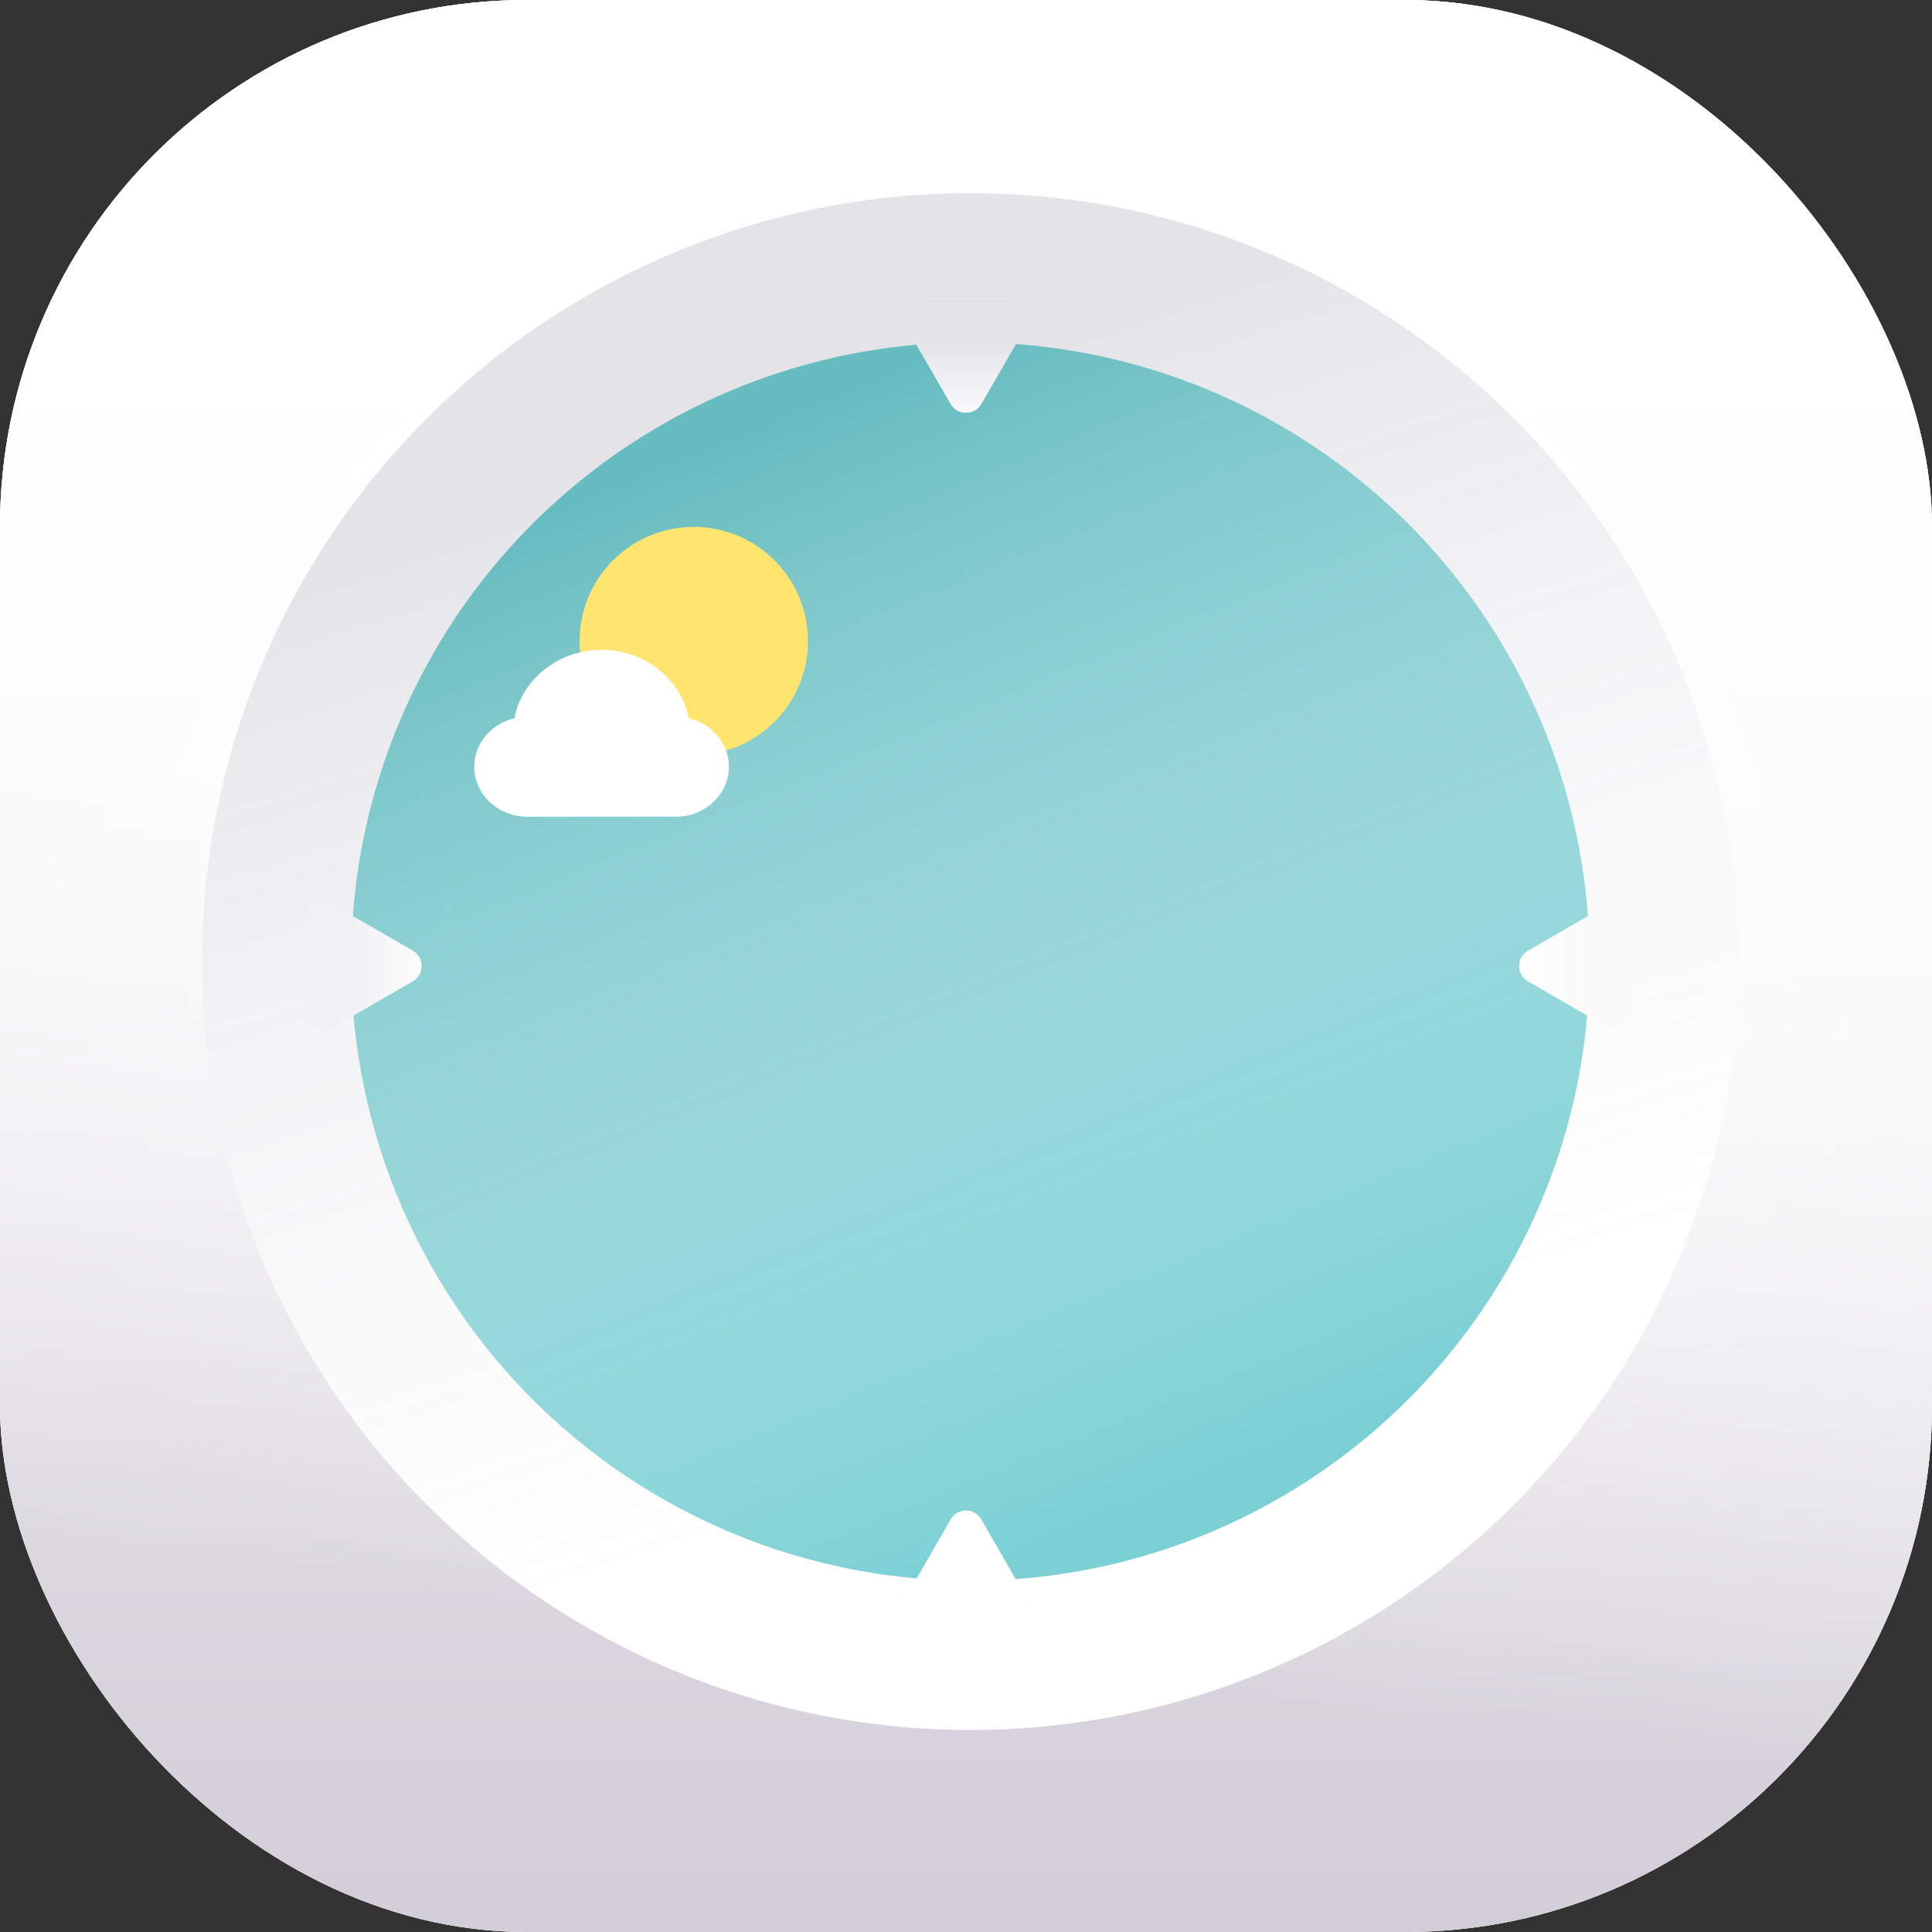 <svg width="220" height="220" viewBox="0 0 220 220" fill="none" xmlns="http://www.w3.org/2000/svg">
<rect x="0" y="0" width="220" height="220" fill="#333333" stroke="none"/>
<rect width="220" height="220" rx="60" fill="white"/>
<rect width="220" height="220" rx="60" fill="url(#paint0_radial)"/>
<rect width="220" height="220" rx="60" fill="url(#paint1_linear)"/>
<rect width="220" height="220" rx="60" fill="url(#paint2_linear)"/>
<circle cx="110.5" cy="109.5" r="87.5" fill="white"/>
<circle cx="110.5" cy="109.5" r="87.5" fill="url(#paint3_linear)" style="mix-blend-mode:multiply"/>
<circle cx="110.5" cy="109.5" r="70.5" fill="#7AD0D3"/>
<circle cx="110.5" cy="109.5" r="70.5" fill="url(#paint4_linear)" style="mix-blend-mode:overlay"/>
<path d="M108.268 173C109.038 171.667 110.962 171.667 111.732 173L116.928 182C117.698 183.333 116.736 185 115.196 185H104.804C103.264 185 102.302 183.333 103.072 182L108.268 173Z" fill="white"/>
<path d="M108.268 46C109.038 47.333 110.962 47.333 111.732 46L116.928 37C117.698 35.667 116.736 34 115.196 34H104.804C103.264 34 102.302 35.667 103.072 37L108.268 46Z" fill="white"/>
<path d="M108.268 46C109.038 47.333 110.962 47.333 111.732 46L116.928 37C117.698 35.667 116.736 34 115.196 34H104.804C103.264 34 102.302 35.667 103.072 37L108.268 46Z" fill="url(#paint5_linear)"/>
<path d="M47 108.268C48.333 109.038 48.333 110.962 47 111.732L38 116.928C36.667 117.698 35 116.736 35 115.196V104.804C35 103.264 36.667 102.302 38 103.072L47 108.268Z" fill="white"/>
<path d="M47 108.268C48.333 109.038 48.333 110.962 47 111.732L38 116.928C36.667 117.698 35 116.736 35 115.196V104.804C35 103.264 36.667 102.302 38 103.072L47 108.268Z" fill="url(#paint6_linear)"/>
<path d="M174 108.268C172.667 109.038 172.667 110.962 174 111.732L183 116.928C184.333 117.698 186 116.736 186 115.196V104.804C186 103.264 184.333 102.302 183 103.072L174 108.268Z" fill="white"/>
<path d="M174 108.268C172.667 109.038 172.667 110.962 174 111.732L183 116.928C184.333 117.698 186 116.736 186 115.196V104.804C186 103.264 184.333 102.302 183 103.072L174 108.268Z" fill="url(#paint7_linear)"/>
<circle cx="79" cy="73" r="13" fill="#FFE570"/>
<path d="M76.952 93H60.048C56.713 93 54 90.446 54 87.308C54 84.647 55.949 82.407 58.573 81.786C58.943 79.869 59.93 78.107 61.436 76.717C63.333 74.965 65.842 74 68.5 74C71.158 74 73.667 74.965 75.564 76.717C77.07 78.107 78.057 79.868 78.427 81.786C81.051 82.407 83 84.647 83 87.308C83 90.446 80.287 93 76.952 93Z" fill="white"/>
<defs>
<radialGradient id="paint0_radial" cx="0" cy="0" r="1" gradientUnits="userSpaceOnUse" gradientTransform="translate(110 116.5) rotate(90) scale(103.5)">
<stop stop-color="white"/>
<stop offset="1" stop-color="#EDEDED"/>
</radialGradient>
<linearGradient id="paint1_linear" x1="104" y1="188.5" x2="115" y2="99" gradientUnits="userSpaceOnUse">
<stop stop-color="#D2CED8"/>
<stop offset="1" stop-color="white" stop-opacity="0.6"/>
</linearGradient>
<linearGradient id="paint2_linear" x1="110" y1="0" x2="110" y2="220" gradientUnits="userSpaceOnUse">
<stop stop-color="white"/>
<stop offset="1" stop-color="white" stop-opacity="0"/>
</linearGradient>
<linearGradient id="paint3_linear" x1="59.5" y1="42" x2="110.5" y2="197" gradientUnits="userSpaceOnUse">
<stop offset="0.066" stop-color="#8B899D" stop-opacity="0.24"/>
<stop offset="1" stop-color="white" stop-opacity="0"/>
</linearGradient>
<linearGradient id="paint4_linear" x1="61" y1="59.5" x2="110.5" y2="180" gradientUnits="userSpaceOnUse">
<stop stop-color="#67BCBF"/>
<stop offset="1" stop-color="white" stop-opacity="0"/>
</linearGradient>
<linearGradient id="paint5_linear" x1="110" y1="49" x2="110" y2="39" gradientUnits="userSpaceOnUse">
<stop stop-color="white"/>
<stop offset="1" stop-color="#E4E3E8"/>
</linearGradient>
<linearGradient id="paint6_linear" x1="50" y1="110" x2="40" y2="110" gradientUnits="userSpaceOnUse">
<stop stop-color="white"/>
<stop offset="1" stop-color="#F1F1F3"/>
</linearGradient>
<linearGradient id="paint7_linear" x1="171" y1="110" x2="181" y2="110" gradientUnits="userSpaceOnUse">
<stop stop-color="white"/>
<stop offset="1" stop-color="#FAFAFB"/>
</linearGradient>
</defs>
</svg>
